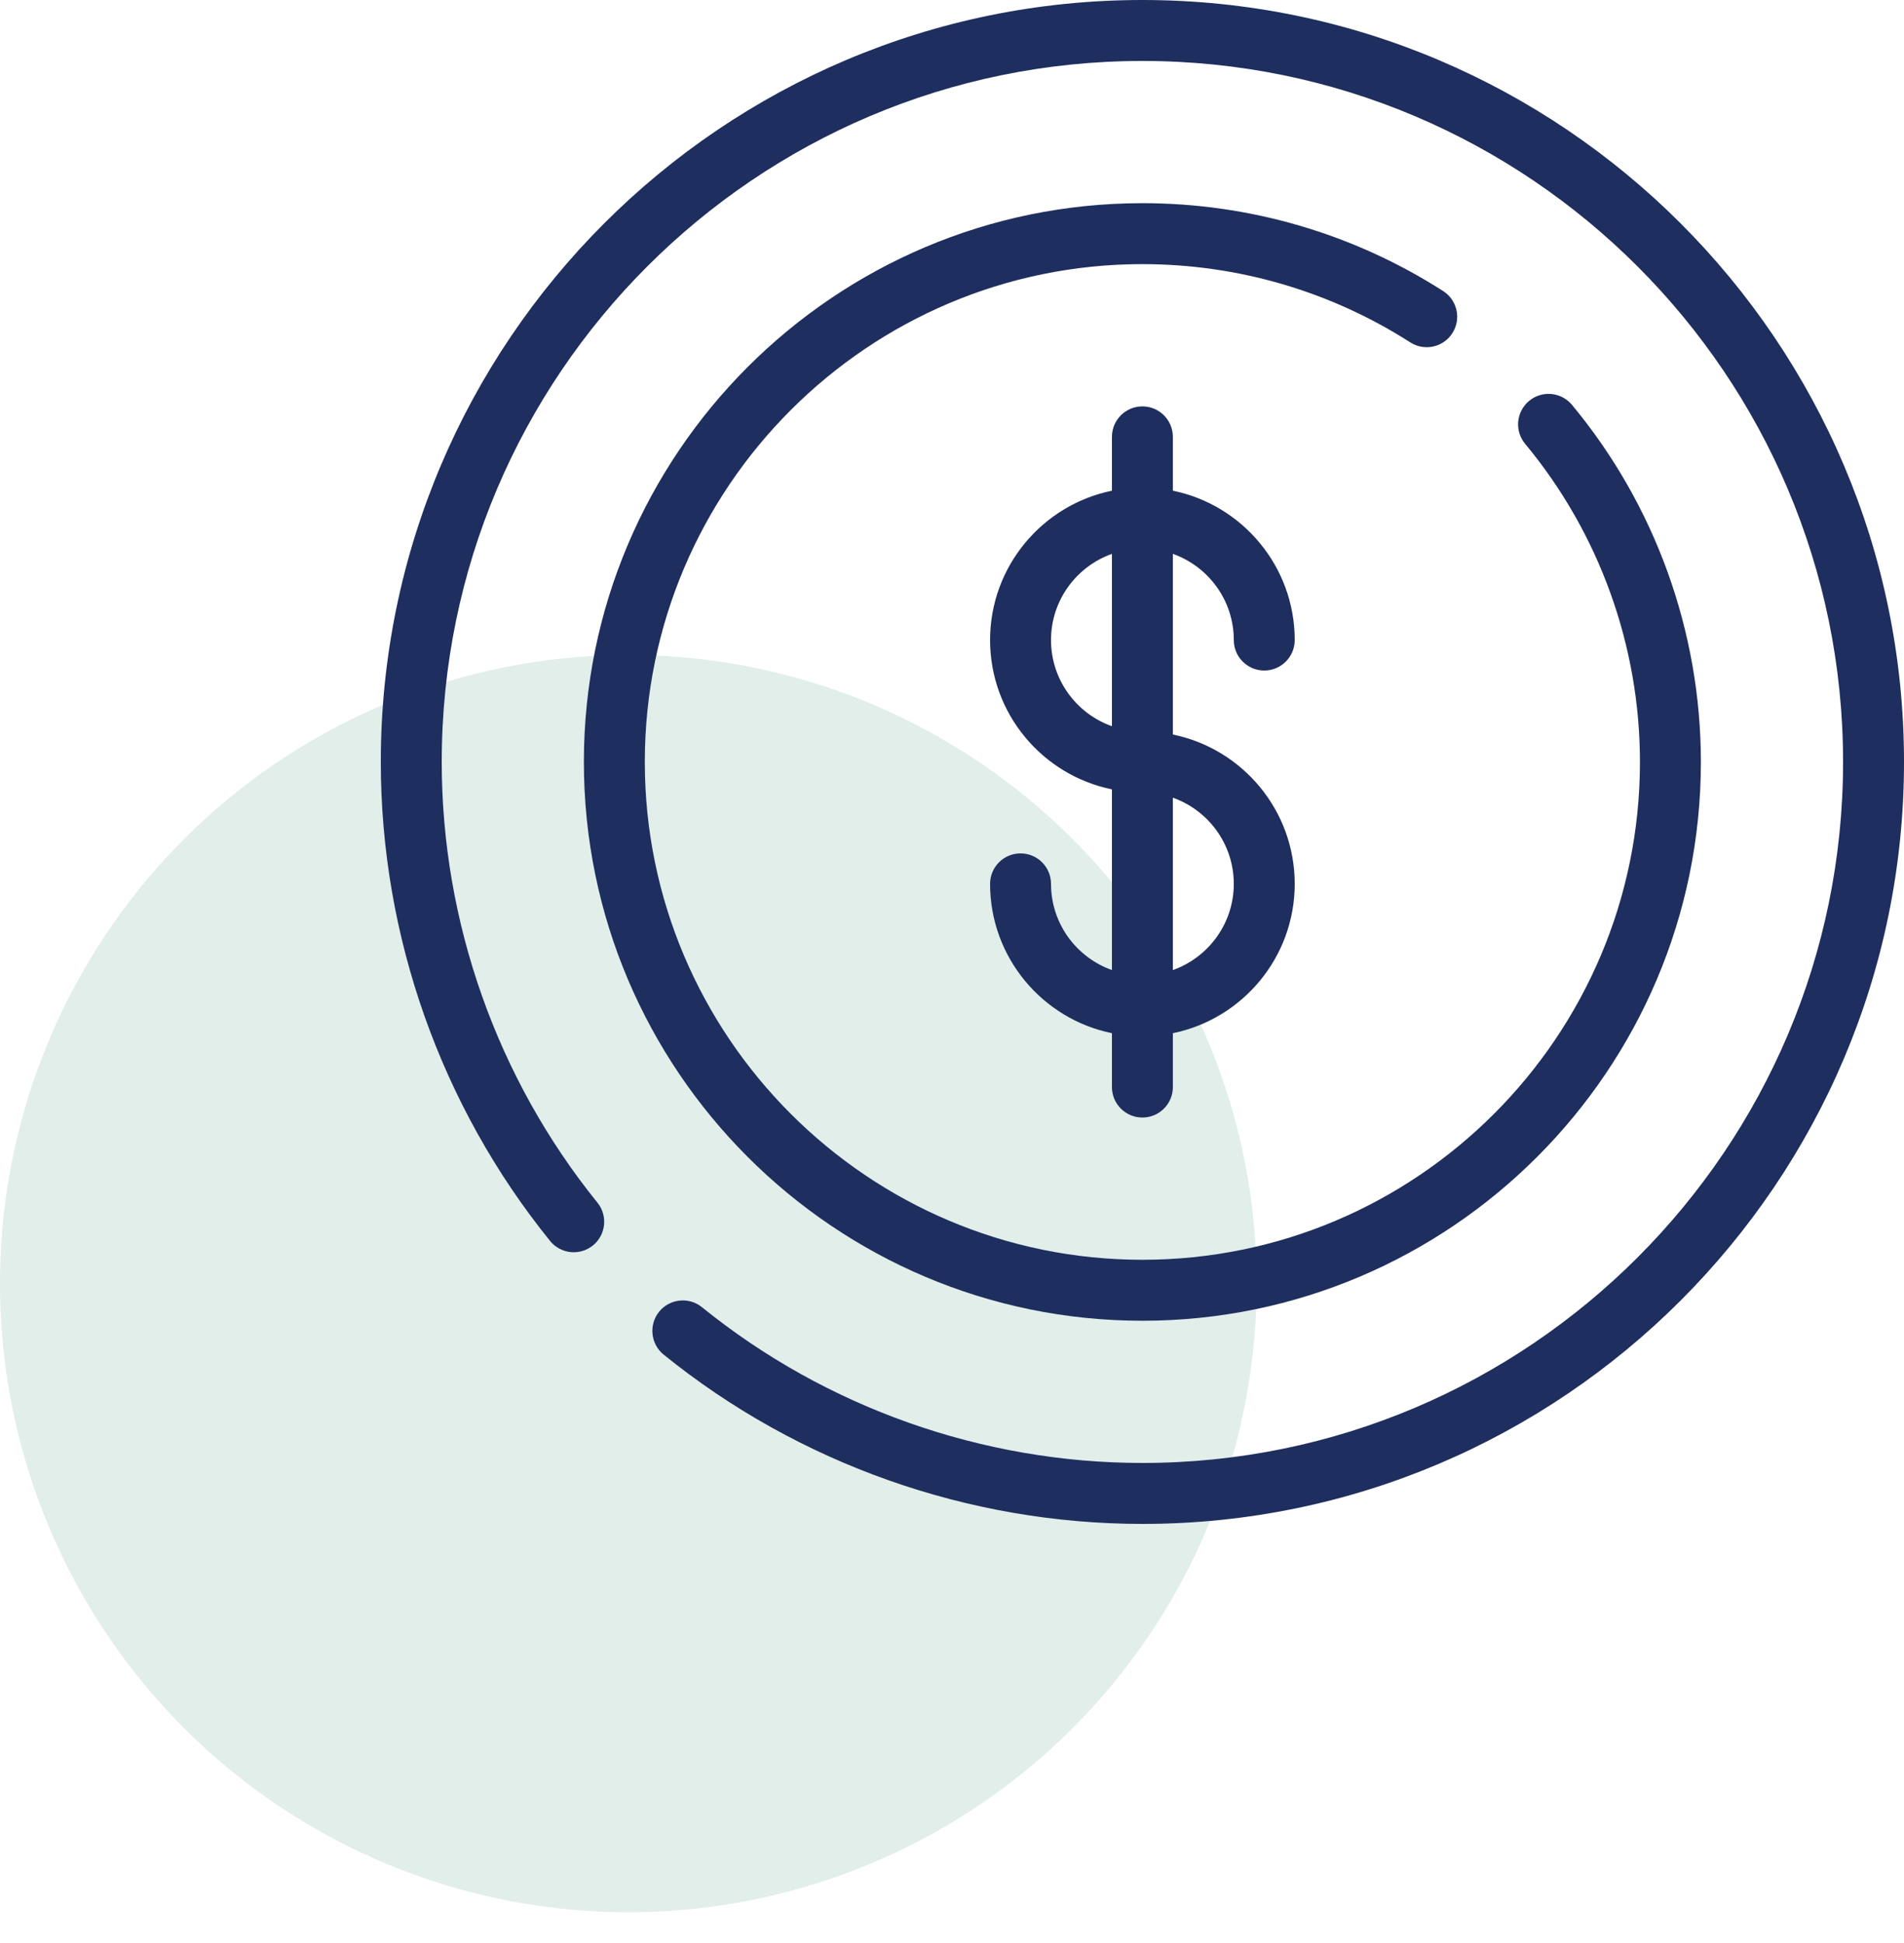 <svg width="50" height="51" viewBox="0 0 50 51" fill="none" xmlns="http://www.w3.org/2000/svg">
<circle cx="16.5" cy="33.692" r="16.5" fill="#6CAD9A" fill-opacity="0.2"/>
<g clip-path="url(#clip0_3872_793)">
<path d="M30 0C18.972 0 10 8.972 10 20C10 24.565 11.578 29.03 14.445 32.572C14.723 32.916 15.226 32.969 15.57 32.691C15.913 32.413 15.966 31.909 15.688 31.566C13.052 28.308 11.6 24.2 11.6 20C11.6 9.854 19.854 1.6 30 1.6C40.146 1.6 48.4 9.854 48.4 20C48.4 30.146 40.146 38.4 30 38.4C25.8 38.4 21.693 36.948 18.434 34.312C18.091 34.034 17.587 34.087 17.309 34.43C17.032 34.774 17.085 35.278 17.428 35.556C20.97 38.422 25.435 40 30 40C41.028 40 50 31.028 50 20C50 8.972 41.028 0 30 0Z" fill="#1E2E5E"/>
<path d="M38.14 8.745C38.379 8.373 38.27 7.878 37.898 7.64C35.541 6.131 32.81 5.333 30 5.333C21.912 5.333 15.333 11.913 15.333 20C15.333 28.087 21.912 34.667 30 34.667C38.087 34.667 44.666 28.087 44.666 20C44.666 16.581 43.464 13.252 41.281 10.627C40.998 10.287 40.494 10.241 40.154 10.524C39.815 10.806 39.768 11.31 40.051 11.65C41.995 13.988 43.066 16.953 43.066 20C43.066 27.205 37.205 33.067 30 33.067C22.795 33.067 16.933 27.205 16.933 20C16.933 12.795 22.795 6.933 30 6.933C32.504 6.933 34.937 7.644 37.035 8.987C37.407 9.225 37.902 9.117 38.14 8.745Z" fill="#1E2E5E"/>
<path d="M32.4 16.8C32.4 17.242 32.758 17.6 33.2 17.6C33.642 17.6 34 17.242 34 16.8C34 14.868 32.624 13.252 30.8 12.88V11.467C30.8 11.025 30.442 10.667 30 10.667C29.558 10.667 29.2 11.025 29.2 11.467V12.88C27.376 13.252 26 14.868 26 16.8C26 18.732 27.376 20.348 29.2 20.719V25.462C28.269 25.132 27.6 24.243 27.6 23.2C27.6 22.758 27.242 22.4 26.8 22.4C26.358 22.4 26 22.758 26 23.2C26 25.132 27.376 26.748 29.2 27.119V28.533C29.2 28.975 29.558 29.333 30 29.333C30.442 29.333 30.8 28.975 30.8 28.533V27.119C32.624 26.748 34 25.132 34 23.2C34 21.268 32.624 19.652 30.8 19.28V14.538C31.731 14.868 32.4 15.757 32.4 16.8ZM29.2 19.062C28.269 18.732 27.6 17.843 27.6 16.8C27.6 15.757 28.269 14.868 29.2 14.538V19.062ZM32.4 23.2C32.4 24.243 31.731 25.132 30.8 25.462V20.938C31.731 21.268 32.4 22.157 32.4 23.2Z" fill="#1E2E5E"/>
</g>
<defs>
<clipPath id="clip0_3872_793">
<rect width="40" height="40" fill="white" transform="translate(10)"/>
</clipPath>
</defs>
</svg>
